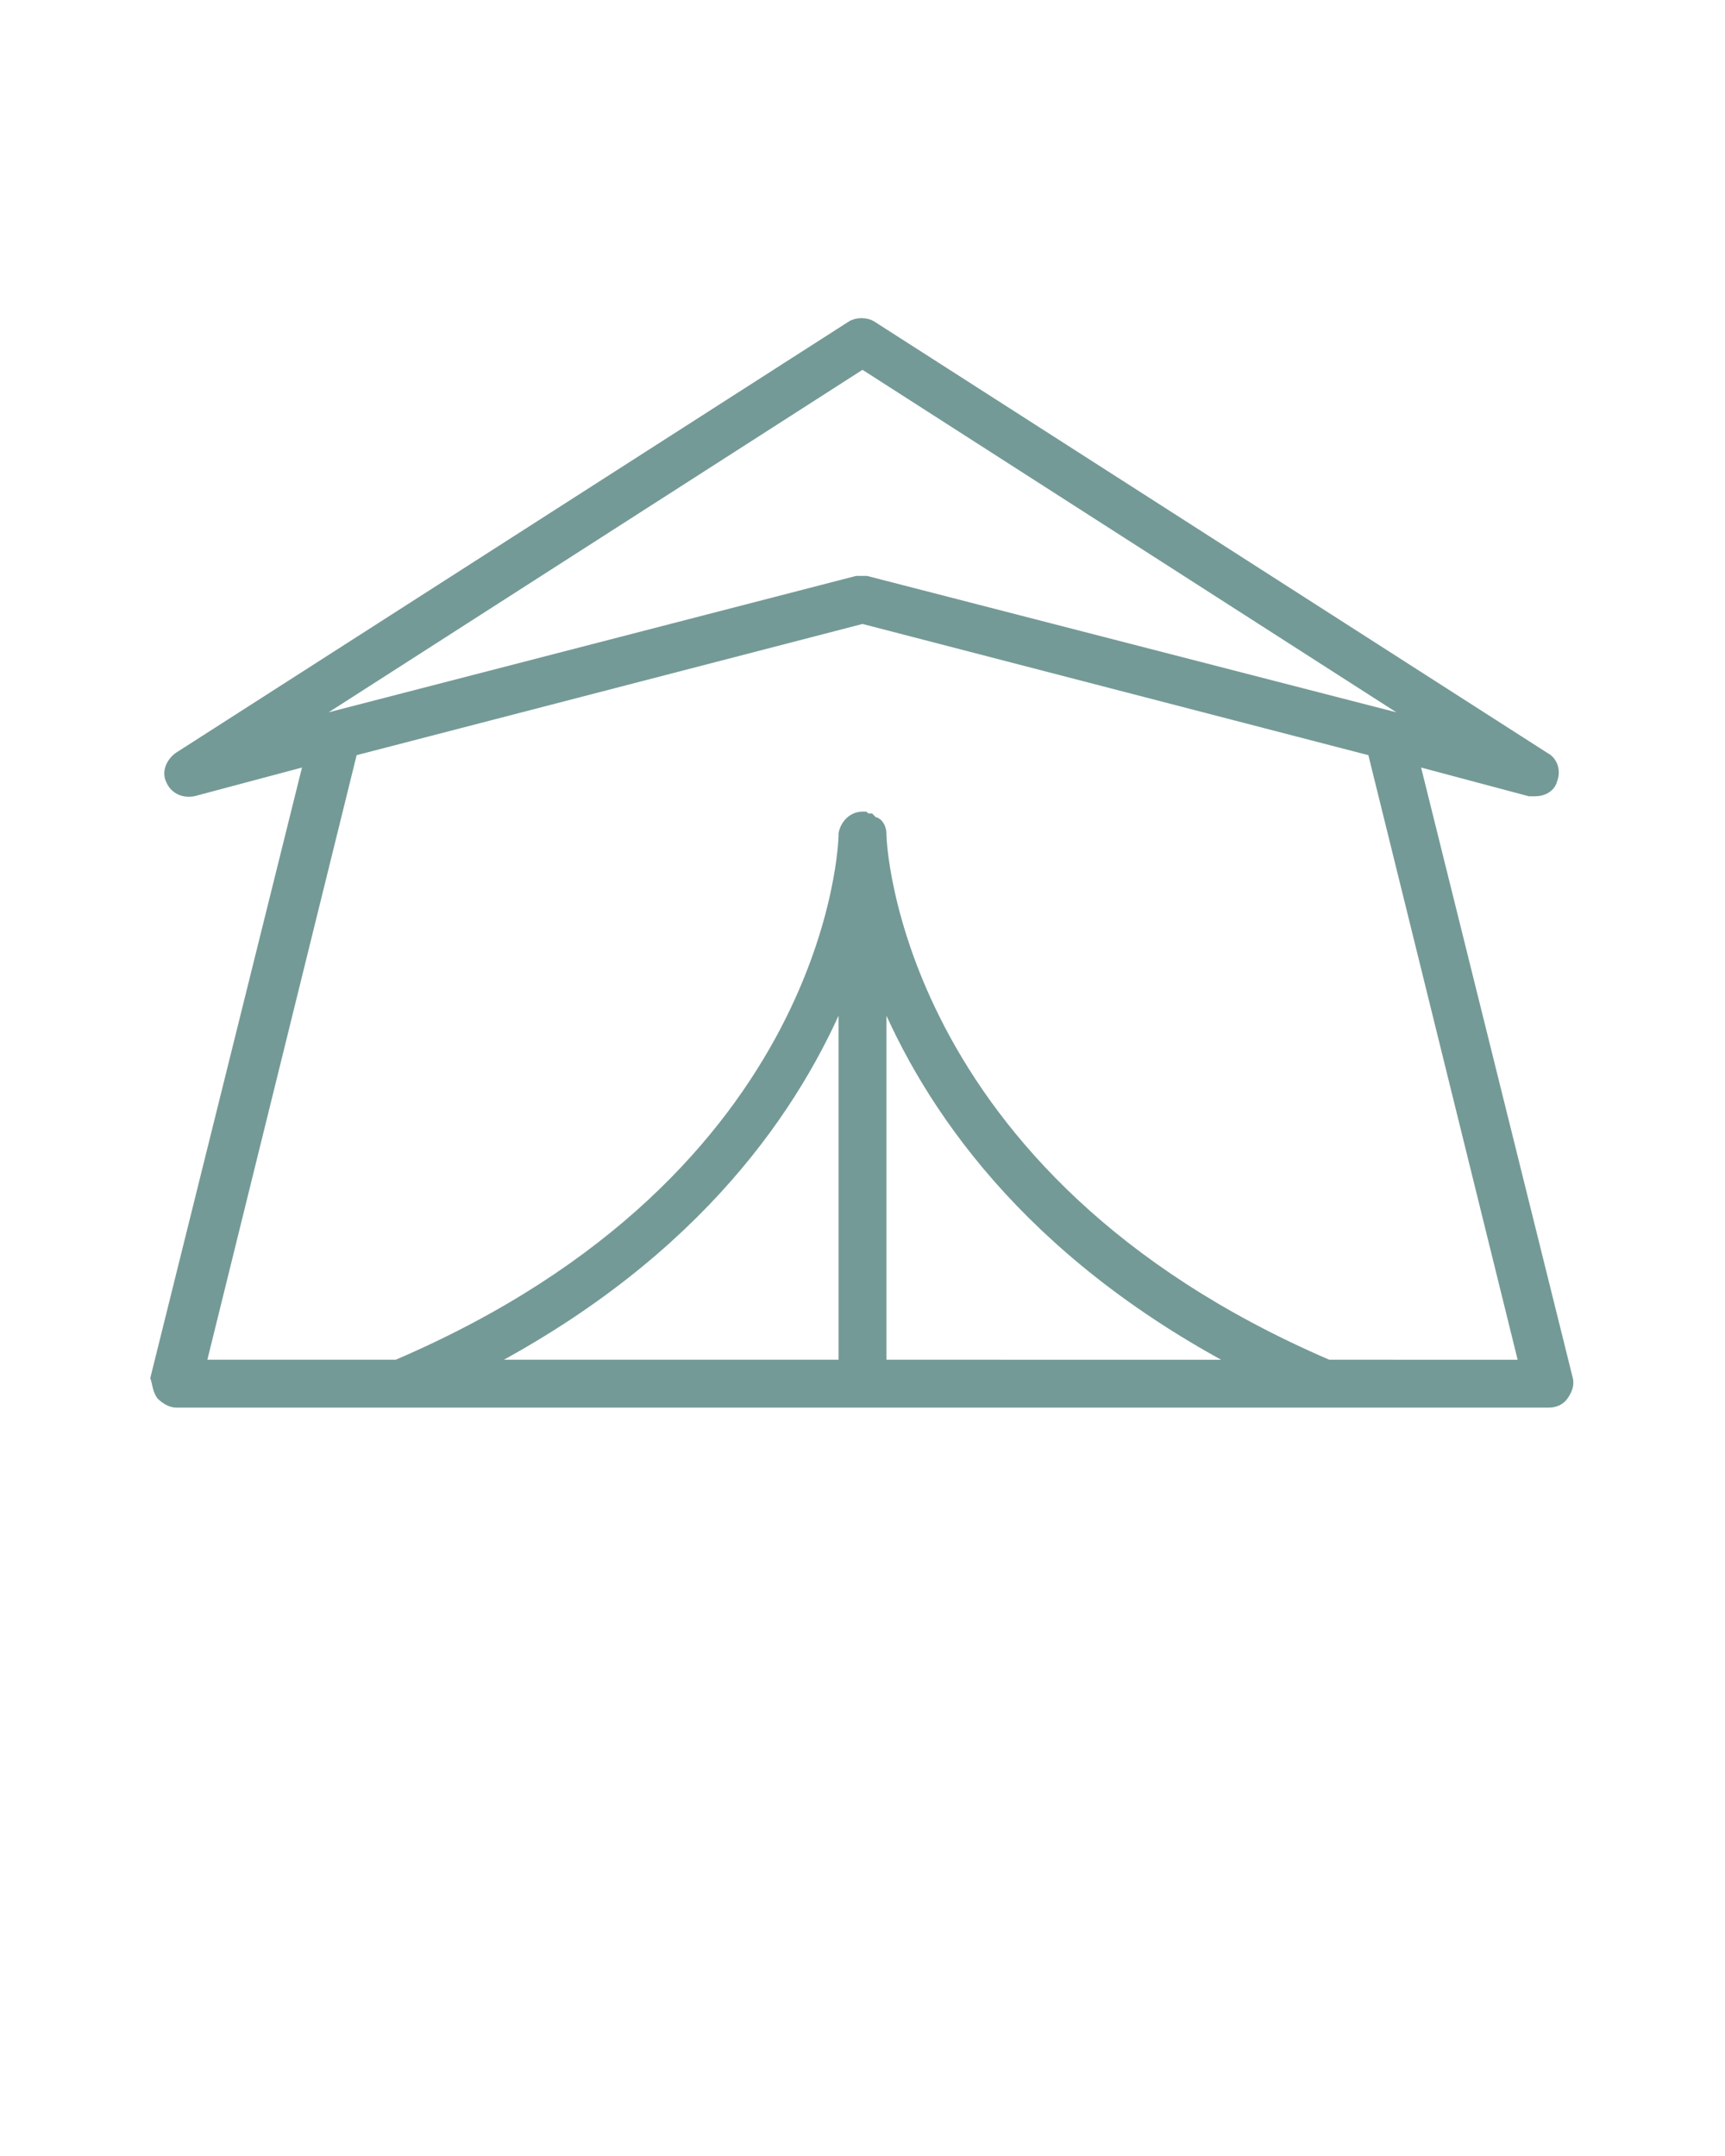 <?xml version="1.0" encoding="UTF-8"?> <!-- Generator: Adobe Illustrator 23.0.1, SVG Export Plug-In . SVG Version: 6.00 Build 0) --> <svg xmlns="http://www.w3.org/2000/svg" xmlns:xlink="http://www.w3.org/1999/xlink" id="Слой_1" x="0px" y="0px" viewBox="0 0 90 112.5" style="enable-background:new 0 0 90 112.5;" xml:space="preserve"> <style type="text/css"> .st0{fill:#749A97;stroke:#749A97;stroke-width:0.5;stroke-miterlimit:10;} </style> <path class="st0" d="M8.4,72.8c0.2,0.2,0.5,0.4,0.8,0.4h11.7l0,0l0,0h48.2l0,0l0,0h11.7c0.3,0,0.6-0.1,0.8-0.4s0.3-0.6,0.2-0.9 l-8-32.2l6,1.6c0.1,0,0.2,0,0.3,0c0.4,0,0.8-0.2,0.9-0.6c0.2-0.5,0-1-0.4-1.2L45.5,17c-0.3-0.2-0.8-0.2-1.1,0L9.3,39.5 c-0.4,0.3-0.6,0.8-0.4,1.2c0.2,0.5,0.7,0.7,1.2,0.6l6-1.6l-8,32.2C8.2,72.2,8.2,72.5,8.4,72.8z M44,71.2H25.3 C36.5,65.3,41.6,57.6,44,51.8V71.2z M46,71.2V51.8c2.4,5.8,7.5,13.5,18.7,19.4H46z M15.7,37.8L45,19l29.3,18.8l-29.1-7.5 c-0.2,0-0.3,0-0.5,0L15.7,37.8z M18.4,39.2L45,32.3l26.6,6.9l7.9,32H69.3C46.5,61.4,46,43.7,46,43.6v-0.1c0-0.2-0.1-0.5-0.3-0.6 c0,0,0,0-0.1,0c-0.1-0.1-0.1-0.1-0.2-0.2c-0.1,0-0.2,0-0.3-0.1H45l0,0l0,0c-0.5,0-0.9,0.4-1,0.9v0.1c0,0.2-0.4,17.8-23.3,27.6H10.5 L18.4,39.2z"></path> </svg> 